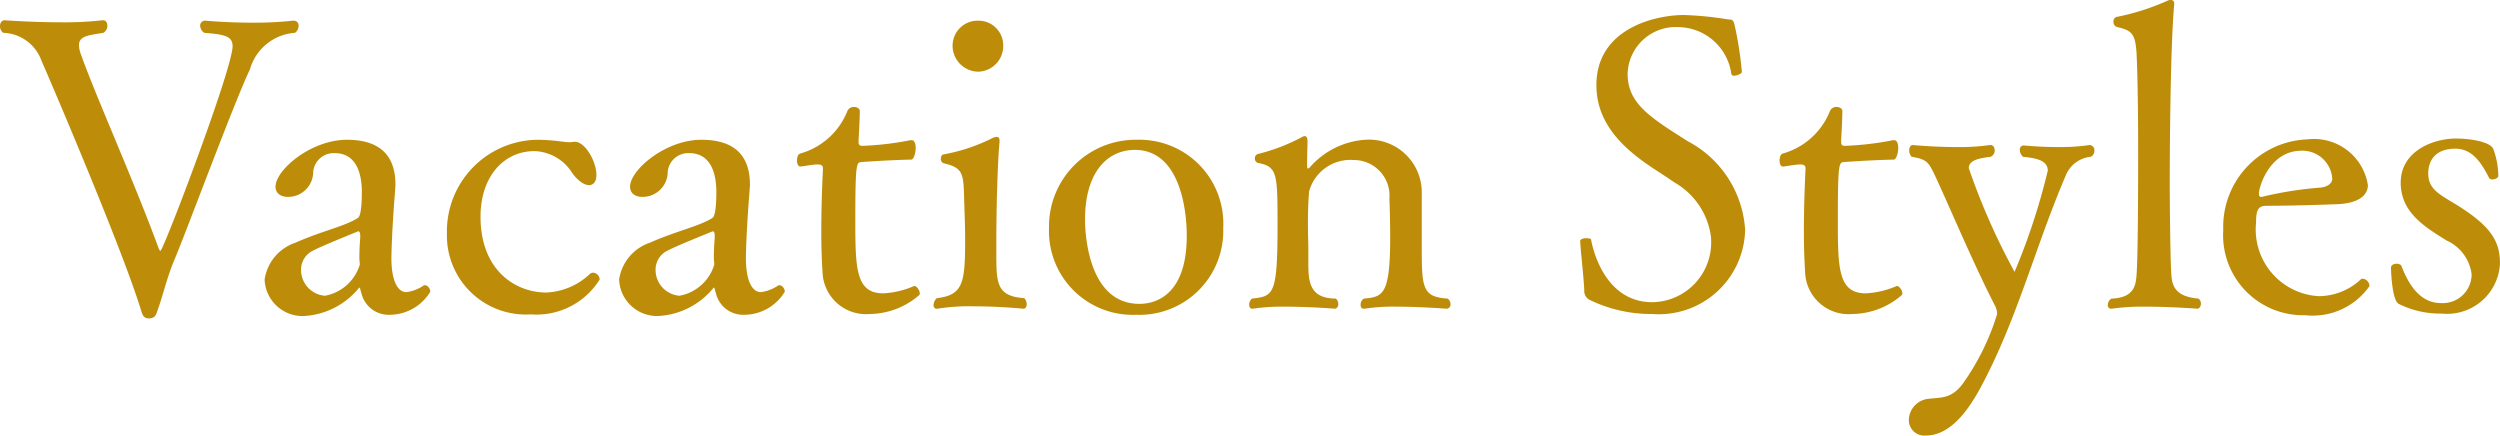 <svg xmlns="http://www.w3.org/2000/svg" width="104.889" height="18.273" viewBox="0 0 104.889 18.273"><defs><style>.a{fill:#bd8d09;}</style></defs><title>title_fun02</title><path class="a" d="M10.488,2.906C9.808,4.334,7.836,9.672,7.326,10.879c-.323.765-.458,1.41-.68,2.039-.085.238-.102.442-.408.442-.271,0-.289-.272-.357-.459C5.083,10.352,2.278,3.773,1.734,2.532A1.761,1.761,0,0,0,.136,1.377.339.339,0,0,1,0,1.088C0,.969.068.85.187.85c0,0,1.156.085,2.363.085a13.978,13.978,0,0,0,1.751-.085H4.335c.102,0,.17.102.17.221a.343.343,0,0,1-.17.307c-.629.102-1.02.136-1.02.51a1.009,1.009,0,0,0,.068.356c.595,1.7,2.227,5.321,3.281,8.193.017.052.051.085.068.085.119,0,3.026-7.633,3.026-8.584,0-.408-.306-.493-1.19-.561a.381.381,0,0,1-.17-.289.205.205,0,0,1,.221-.221s.884.084,1.972.084A14.546,14.546,0,0,0,12.29.867h.034a.2.2,0,0,1,.204.221.356.356,0,0,1-.153.289A2.113,2.113,0,0,0,10.488,2.906Z"/><path class="a" d="M15.181,8.057c0-.697-.187-1.632-1.139-1.632a.863.863,0,0,0-.901.782,1.053,1.053,0,0,1-1.071,1.054c-.289,0-.51-.153-.51-.425,0-.714,1.496-1.972,2.992-1.972,1.002,0,2.04.34,2.04,1.887,0,.085-.017.187-.017.272-.136,1.682-.153,2.686-.153,2.805,0,.9.238,1.428.629,1.428a1.652,1.652,0,0,0,.714-.272.104.104,0,0,1,.068-.017c.119,0,.221.152.221.271a1.996,1.996,0,0,1-1.7.969,1.175,1.175,0,0,1-1.19-.9c-.051-.153-.051-.238-.085-.238-.017,0-.034.018-.051.051a3.202,3.202,0,0,1-2.278,1.139,1.592,1.592,0,0,1-1.648-1.529,1.922,1.922,0,0,1,1.292-1.547c1.156-.51,2.057-.68,2.618-1.037C15.181,9.06,15.181,8.21,15.181,8.057Zm-2.023,2.447a.881.881,0,0,0-.527.8,1.086,1.086,0,0,0,1.003,1.104,1.875,1.875,0,0,0,1.462-1.309v-.034a2.157,2.157,0,0,1-.017-.34c0-.255.017-.544.034-.731V9.875c0-.118-.034-.17-.085-.17C15.027,9.705,13.464,10.334,13.158,10.504Z"/><path class="a" d="M22.27,13.19A3.312,3.312,0,0,1,18.751,9.808a3.844,3.844,0,0,1,3.756-3.943,7.291,7.291,0,0,1,1.003.067c.17.018.272.034.357.034a.921.921,0,0,0,.204-.017h.051c.425,0,.901.816.901,1.394,0,.306-.153.425-.306.425-.255,0-.578-.289-.765-.595a1.94,1.94,0,0,0-1.53-.833c-1.275,0-2.261,1.055-2.261,2.754,0,2.261,1.479,3.179,2.754,3.179a2.835,2.835,0,0,0,1.819-.765.208.208,0,0,1,.153-.068.295.295,0,0,1,.272.289A3.126,3.126,0,0,1,22.27,13.19Z"/><path class="a" d="M30.055,8.057c0-.697-.187-1.632-1.139-1.632a.863.863,0,0,0-.901.782,1.054,1.054,0,0,1-1.071,1.054c-.289,0-.51-.153-.51-.425,0-.714,1.496-1.972,2.991-1.972,1.003,0,2.04.34,2.04,1.887,0,.085-.017.187-.017.272-.136,1.682-.153,2.686-.153,2.805,0,.9.238,1.428.629,1.428a1.652,1.652,0,0,0,.714-.272.104.104,0,0,1,.068-.017c.119,0,.221.152.221.271a1.996,1.996,0,0,1-1.7.969,1.175,1.175,0,0,1-1.19-.9c-.051-.153-.051-.238-.085-.238-.017,0-.034.018-.051.051A3.202,3.202,0,0,1,27.624,13.258a1.592,1.592,0,0,1-1.648-1.529,1.922,1.922,0,0,1,1.292-1.547c1.156-.51,2.057-.68,2.618-1.037C30.055,9.06,30.055,8.21,30.055,8.057Zm-2.023,2.447a.881.881,0,0,0-.527.8A1.086,1.086,0,0,0,28.508,12.408a1.873,1.873,0,0,0,1.461-1.309v-.034a2.22,2.22,0,0,1-.017-.34c0-.255.017-.544.034-.731V9.875c0-.118-.034-.17-.085-.17C29.902,9.705,28.338,10.334,28.032,10.504Z"/><path class="a" d="M38.368,12c.085,0,.221.17.221.307a.104.104,0,0,1-.017.068,3.207,3.207,0,0,1-2.074.799,1.824,1.824,0,0,1-1.989-1.785c-.034-.493-.051-1.071-.051-1.684,0-.935.034-1.92.068-2.583V7.054c0-.118-.085-.153-.221-.153-.204,0-.544.068-.714.086h-.017c-.085,0-.136-.119-.136-.256,0-.136.051-.271.136-.289A3.001,3.001,0,0,0,35.546,4.674.29.29,0,0,1,35.835,4.487c.119,0,.238.067.238.17,0,.392-.051,1.224-.051,1.224v.068c0,.119.034.17.153.17a12.513,12.513,0,0,0,2.023-.238H38.249c.119,0,.17.153.17.323,0,.221-.085.493-.187.493-.935.017-2.091.102-2.091.102-.204.018-.255.034-.255,2.38,0,2.04,0,3.128,1.173,3.128A3.704,3.704,0,0,0,38.351,12Z"/><path class="a" d="M40.85,12.851a8.671,8.671,0,0,0-1.53.102h-.034c-.068,0-.119-.067-.119-.153a.422.422,0,0,1,.136-.289c1.105-.135,1.19-.629,1.19-2.465,0-.662-.034-1.325-.051-2.021-.034-.799-.119-1.004-.85-1.174a.19.19,0,0,1-.119-.187c0-.103.051-.187.119-.187A7.482,7.482,0,0,0,41.666,5.779a.48.48,0,0,1,.153-.034c.068,0,.119.034.119.17v.034c-.068.629-.136,2.533-.136,4.164v.477c0,1.291,0,1.836,1.173,1.92a.374.374,0,0,1,.102.256c0,.102-.051.187-.136.187C42.941,12.952,41.921,12.851,40.85,12.851ZM39.966,1.92A1.052,1.052,0,0,1,41.037.867a1.038,1.038,0,0,1,1.054,1.053,1.077,1.077,0,0,1-1.054,1.088A1.092,1.092,0,0,1,39.966,1.92Z"/><path class="a" d="M47.667,13.207a3.512,3.512,0,0,1-3.655-3.637,3.636,3.636,0,0,1,3.688-3.706,3.52,3.52,0,0,1,3.621,3.706A3.519,3.519,0,0,1,47.667,13.207ZM49.791,9.893c0-1.224-.34-3.604-2.176-3.604-1.19,0-2.091.986-2.091,2.906,0,.969.272,3.553,2.278,3.553C48.109,12.748,49.791,12.715,49.791,9.893Z"/><path class="a" d="M58.598,12.867a7.805,7.805,0,0,0-1.343.085H57.221c-.103,0-.136-.067-.136-.17a.299.299,0,0,1,.136-.255c.815-.068,1.105-.17,1.105-2.601,0-.493-.017-1.274-.033-1.581A1.497,1.497,0,0,0,56.796,6.714a1.797,1.797,0,0,0-1.87,1.31c-.034.34-.051.883-.051,1.377,0,.407.017.799.017,1.02V10.998c0,.765.018,1.529,1.156,1.529a.326.326,0,0,1,.102.221c0,.119-.067.204-.152.204,0,0-1.037-.085-2.057-.085a8.362,8.362,0,0,0-1.377.085H52.529c-.068,0-.119-.067-.119-.17a.329.329,0,0,1,.119-.255c.918-.102,1.071-.152,1.071-3.127,0-2.143-.017-2.414-.833-2.567a.191.191,0,0,1-.119-.187.184.184,0,0,1,.136-.188,7.853,7.853,0,0,0,1.853-.714.246.246,0,0,1,.102-.034c.085,0,.119.085.119.238,0,.203-.018.578-.018.867,0,.17,0,.254.034.254a.128.128,0,0,0,.067-.033,3.383,3.383,0,0,1,2.346-1.173A2.215,2.215,0,0,1,59.651,8.142v2.125c0,1.784,0,2.192,1.088,2.261a.297.297,0,0,1,.119.238.175.175,0,0,1-.17.187S59.618,12.867,58.598,12.867Z"/><path class="a" d="M73.218,9.638a3.619,3.619,0,0,1-3.893,3.536,5.898,5.898,0,0,1-2.601-.578.419.419,0,0,1-.255-.426c-.018-.476-.171-1.836-.171-2.057,0-.084.137-.119.256-.119.102,0,.203.018.203.068.034.204.493,2.617,2.567,2.617a2.507,2.507,0,0,0,2.465-2.668V9.978a3.079,3.079,0,0,0-1.547-2.329c-.289-.203-.612-.408-.918-.611-1.225-.816-2.346-1.854-2.346-3.468,0-2.362,2.447-2.94,3.671-2.94a14.007,14.007,0,0,1,1.87.187c.17,0,.204.034.255.222A15.2,15.2,0,0,1,73.082,3.025c0,.051-.188.152-.323.152a.114.114,0,0,1-.119-.067,2.271,2.271,0,0,0-2.21-1.972,2.02,2.02,0,0,0-2.142,1.955c0,1.24.918,1.818,2.533,2.838A4.516,4.516,0,0,1,73.218,9.638Z"/><path class="a" d="M79.593,12c.085,0,.221.17.221.307a.102.102,0,0,1-.018.068,3.204,3.204,0,0,1-2.073.799,1.824,1.824,0,0,1-1.989-1.785c-.033-.493-.051-1.071-.051-1.684,0-.935.034-1.92.068-2.583V7.054c0-.118-.085-.153-.221-.153-.204,0-.545.068-.715.086h-.017c-.085,0-.136-.119-.136-.256,0-.136.051-.271.136-.289a3.001,3.001,0,0,0,1.972-1.768.289.289,0,0,1,.289-.187c.119,0,.238.067.238.17,0,.392-.051,1.224-.051,1.224v.068c0,.119.033.17.152.17a12.517,12.517,0,0,0,2.023-.238h.051c.119,0,.17.153.17.323,0,.221-.085.493-.188.493-.935.017-2.091.102-2.091.102-.204.018-.255.034-.255,2.38,0,2.04,0,3.128,1.173,3.128A3.704,3.704,0,0,0,79.575,12Z"/><path class="a" d="M87.684,6.085a.214.214,0,0,1,.188.238.28.28,0,0,1-.153.255,1.258,1.258,0,0,0-1.054.799c-1.258,2.924-2.022,6-3.553,8.855-.459.851-1.224,2.041-2.312,2.041a.651.651,0,0,1-.714-.664.913.913,0,0,1,.748-.866c.561-.085,1.02.034,1.529-.663A10.135,10.135,0,0,0,83.791,13.174a.761.761,0,0,0-.085-.34c-.9-1.734-2.091-4.573-2.583-5.594-.222-.441-.307-.561-.918-.662a.385.385,0,0,1-.103-.271c0-.119.051-.222.153-.222,0,0,.884.085,1.853.085a8.88,8.88,0,0,0,1.377-.085h.034c.102,0,.17.103.17.222a.291.291,0,0,1-.17.271c-.357.051-.918.102-.918.476a28.065,28.065,0,0,0,1.921,4.352,27.078,27.078,0,0,0,1.394-4.249c0-.442-.526-.527-1.037-.578a.391.391,0,0,1-.136-.289.166.166,0,0,1,.17-.188s.663.068,1.445.068A8.403,8.403,0,0,0,87.667,6.085Z"/><path class="a" d="M90.048,12.867a9.259,9.259,0,0,0-1.445.085h-.033a.139.139,0,0,1-.137-.153.328.328,0,0,1,.153-.271c.969-.034,1.02-.578,1.054-.986.068-.9.068-4.436.068-5.1,0-1.512-.018-3.195-.068-4.215-.051-.833-.221-.952-.799-1.088A.216.216,0,0,1,88.671.918.201.201,0,0,1,88.79.713,9.854,9.854,0,0,0,90.966.017.22.22,0,0,1,91.067,0a.134.134,0,0,1,.153.152V.187c-.17,1.836-.187,6.646-.187,7.395,0,.714.017,3.161.067,3.943.034.459.153.918,1.139,1.003a.266.266,0,0,1,.103.204c0,.119-.068.221-.153.221C92.189,12.952,91.102,12.867,90.048,12.867Z"/><path class="a" d="M96.712,13.225A3.357,3.357,0,0,1,93.278,9.654a3.672,3.672,0,0,1,3.535-3.807,2.286,2.286,0,0,1,2.533,1.92c0,.323-.238.748-1.258.799-.867.034-2.142.068-2.958.068-.34,0-.476.085-.476.714a2.8,2.8,0,0,0,2.617,3.077,2.587,2.587,0,0,0,1.751-.68.152.152,0,0,1,.119-.052A.328.328,0,0,1,99.415,12,2.905,2.905,0,0,1,96.712,13.225Zm-.153-6.901c-1.343,0-1.784,1.53-1.784,1.784,0,.086.017.153.085.153h.033a15.402,15.402,0,0,1,2.482-.392c.17-.016.476-.118.476-.373A1.257,1.257,0,0,0,96.559,6.323Z"/><path class="a" d="M104.82,7.377c0,.085-.136.152-.255.152a.151.151,0,0,1-.136-.067c-.323-.645-.714-1.224-1.411-1.224-1.121,0-1.139.867-1.139,1.037,0,.561.323.799.918,1.155,1.734,1.021,2.091,1.683,2.091,2.635a2.221,2.221,0,0,1-2.447,2.091,3.871,3.871,0,0,1-1.803-.408c-.288-.152-.322-1.428-.322-1.513,0-.118.119-.17.237-.17.085,0,.188.034.204.103.289.748.766,1.547,1.649,1.547a1.21,1.21,0,0,0,1.292-1.207,1.795,1.795,0,0,0-1.037-1.411c-.969-.595-1.938-1.207-1.938-2.431,0-1.359,1.411-1.854,2.312-1.854.611,0,1.479.137,1.581.459A3.434,3.434,0,0,1,104.82,7.377Z"/></svg>